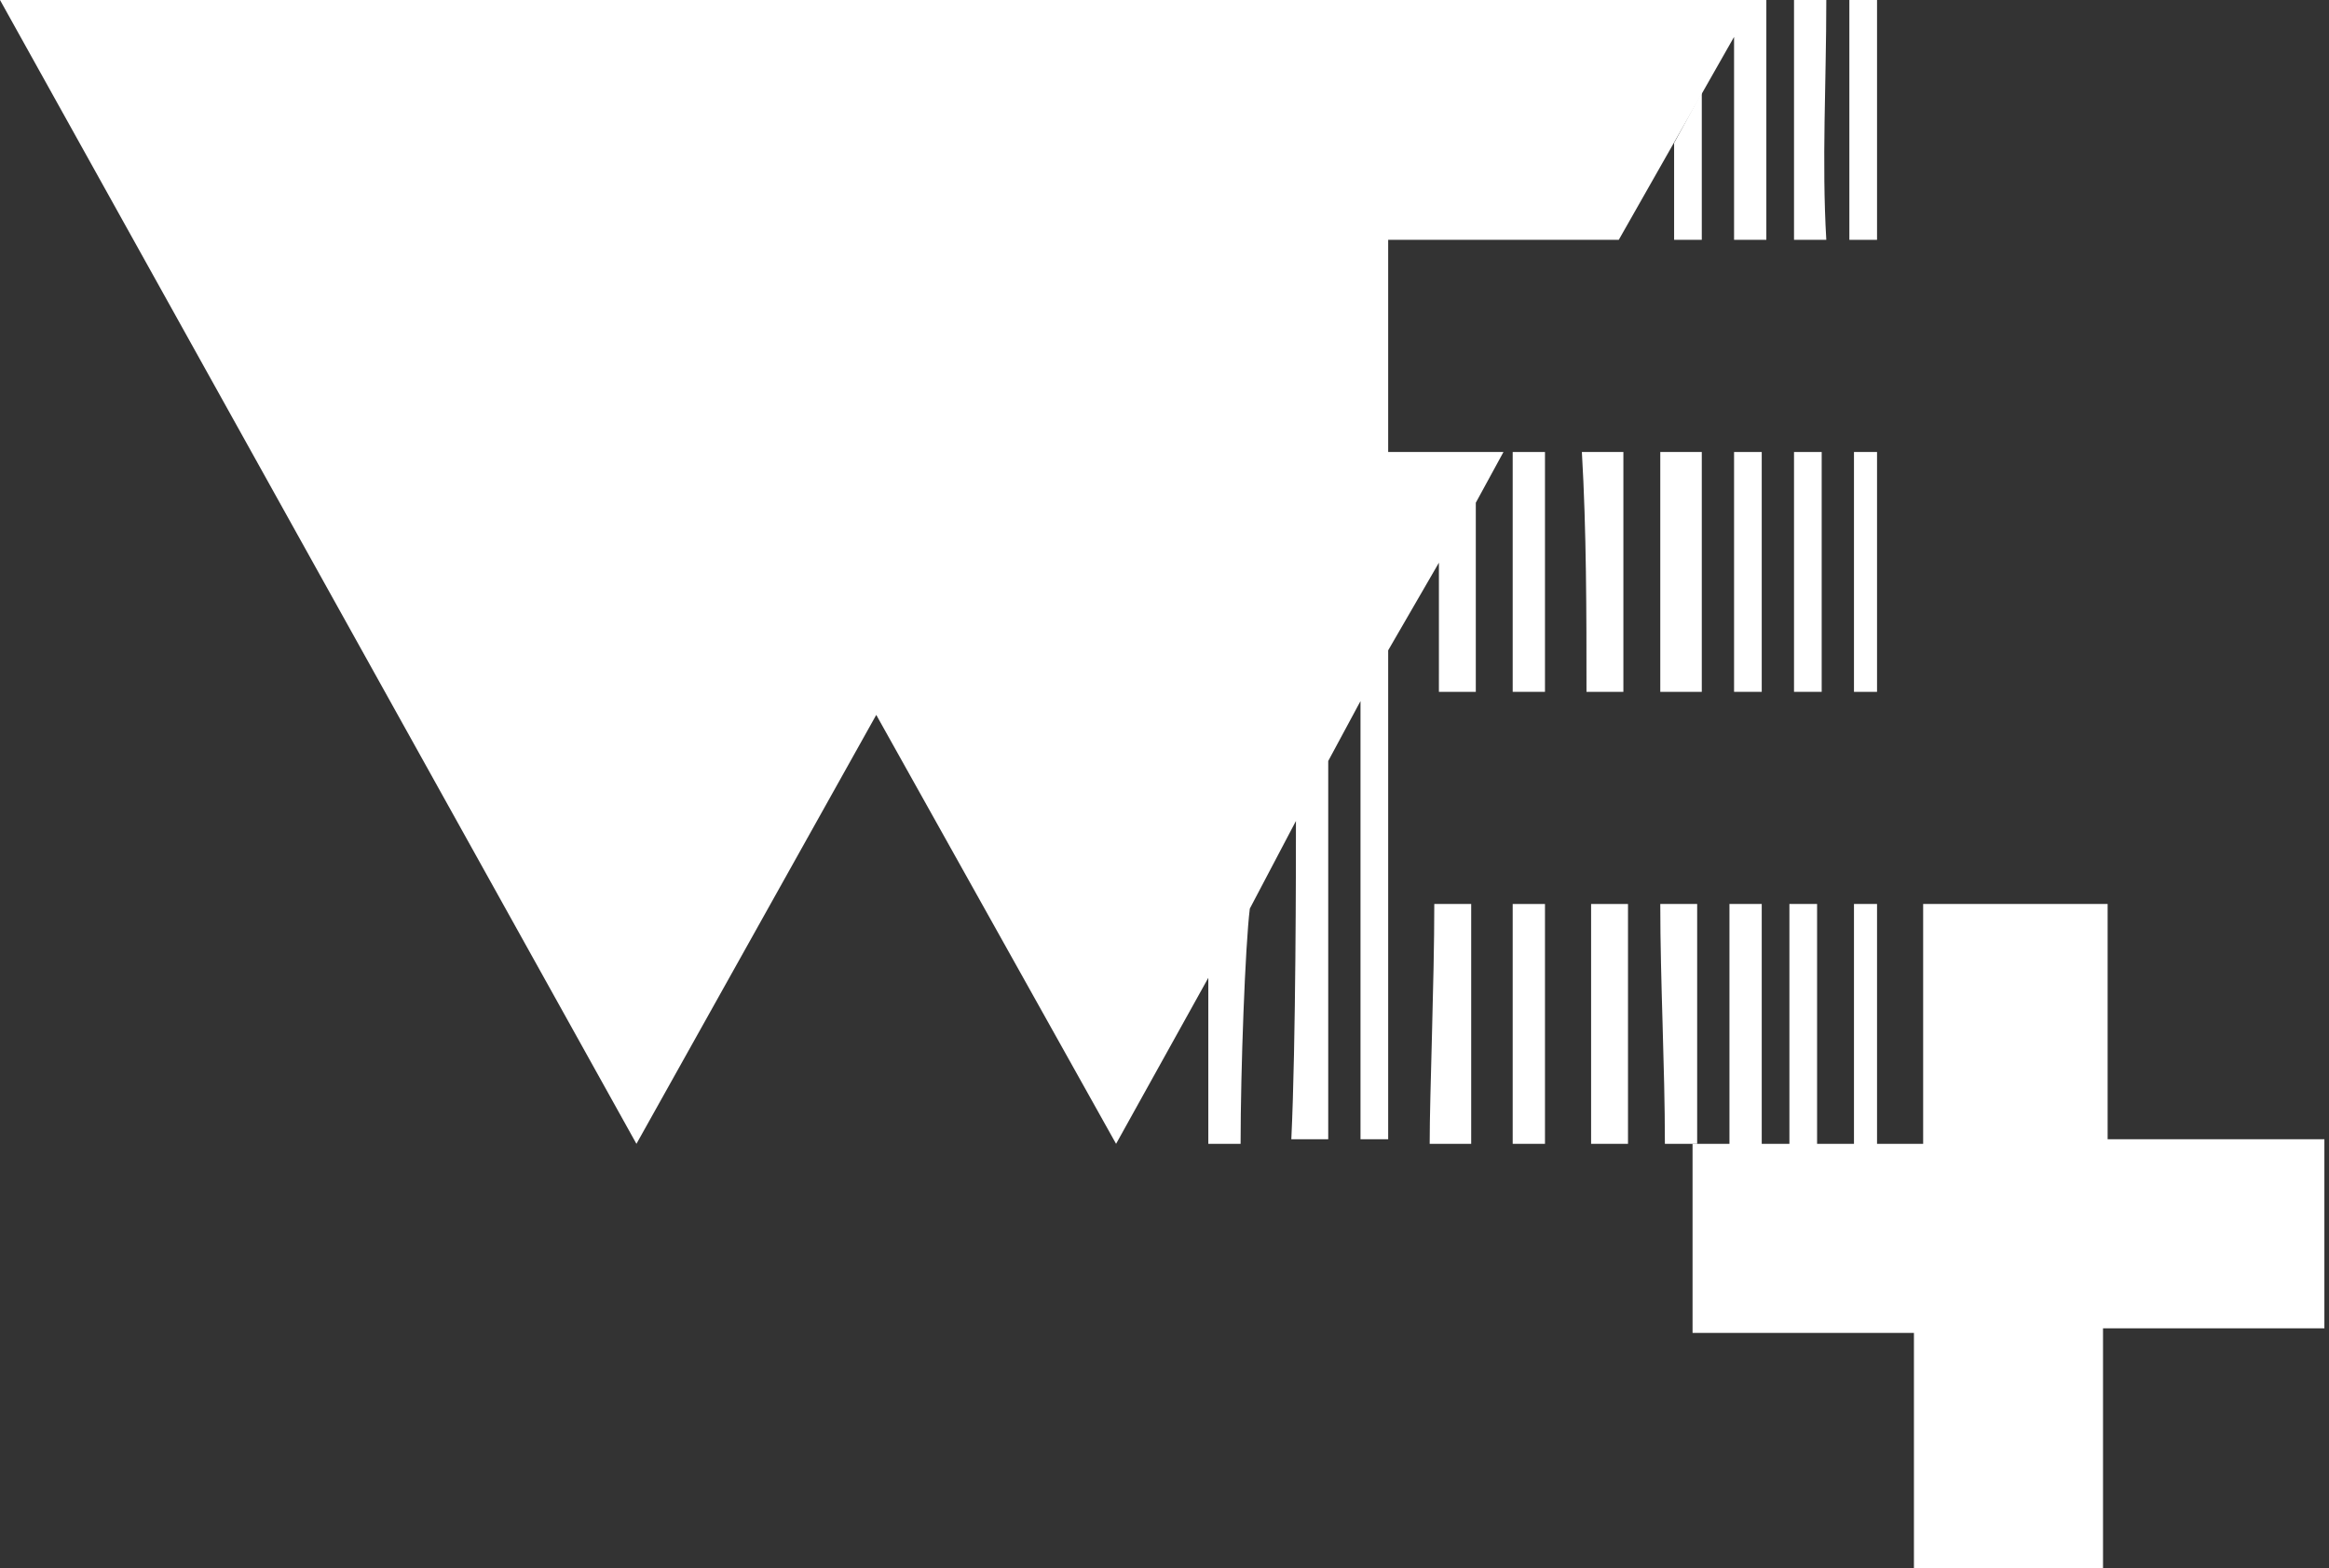 <?xml version="1.0" encoding="UTF-8"?> <!-- Generator: Adobe Illustrator 28.2.0, SVG Export Plug-In . SVG Version: 6.00 Build 0) --> <svg xmlns="http://www.w3.org/2000/svg" xmlns:xlink="http://www.w3.org/1999/xlink" version="1.1" id="Layer_1" x="0px" y="0px" viewBox="0 0 50.5 34" style="enable-background:new 0 0 50.5 34;" xml:space="preserve"><rect x="0" y="0" width="50.5" height="34" fill="#333333" stroke="none"/> <style type="text/css"> .st0{fill:#FFFFFF;} </style> <path class="st0" d="M30.1,9.8V5.2h5l2.5-4.4v4.4h0.7c0-1.7,0-3.4,0-5.2H0l13.8,24.8l5.2-9.3l5.2,9.3l2-3.6c0,1.4,0,1.7,0,3.6h0.7 c0-1.6,0.1-4.3,0.2-5.1l1-1.9c0,0.9,0,4.8-0.1,6.9h0.8c0-1.7,0-7.4,0-8.2l0.7-1.3c0,1.1,0,9.3,0,9.5h0.6v0c0-0.5,0-9.5,0-10.6 l1.1-1.9c0,1.5,0,0.9,0,2.4V15h0.8c0-1.7,0-2.4,0-4.1l0.6-1.1L30.1,9.8L30.1,9.8z"></path> <path class="st0" d="M36.9,5.2V2l-0.6,1.1v2.1L36.9,5.2z"></path> <path class="st0" d="M40.7,0h-0.6v5.2h0.6V0z"></path> <path class="st0" d="M39.6,0h-0.7v5.2h0.7C39.5,3.5,39.6,1.8,39.6,0L39.6,0z"></path> <path class="st0" d="M36.9,15V9.8H36c0,1.7,0,3.5,0,5.2H36.9z"></path> <path class="st0" d="M32.8,15h0.7V9.8h-0.7V15z"></path> <path class="st0" d="M40.2,9.8c0,1.7,0,3.5,0,5.2h0.5V9.8H40.2z"></path> <path class="st0" d="M34.4,15h0.8V9.8h-0.9C34.4,11.5,34.4,13.3,34.4,15z"></path> <path class="st0" d="M39.5,9.8h-0.6V15h0.6V9.8z"></path> <path class="st0" d="M31,24.8h0.9v-5.2h-0.8C31.1,21.3,31,23.7,31,24.8z"></path> <path class="st0" d="M36.1,24.8h0.7v-5.2H36C36,21.3,36.1,23.1,36.1,24.8z"></path> <path class="st0" d="M32.8,24.8h0.7v-5.2h-0.7V24.8z"></path> <path class="st0" d="M34.5,24.8h0.8v-5.2h-0.8V24.8z"></path> <path class="st0" d="M37.6,15h0.6V9.8h-0.6V15z"></path> <path class="st0" d="M45.7,24.8v-5.2h-4v5.2h-1v-5.2h-0.5v5.2h-0.8c0-0.9,0-3,0-5.2h-0.6v5.2h-0.6v-5.2h-0.7v5.2h-0.8v4.1h4.8V34 h4.1v-5.2h4.8v-4.1H45.7z"></path> </svg> 